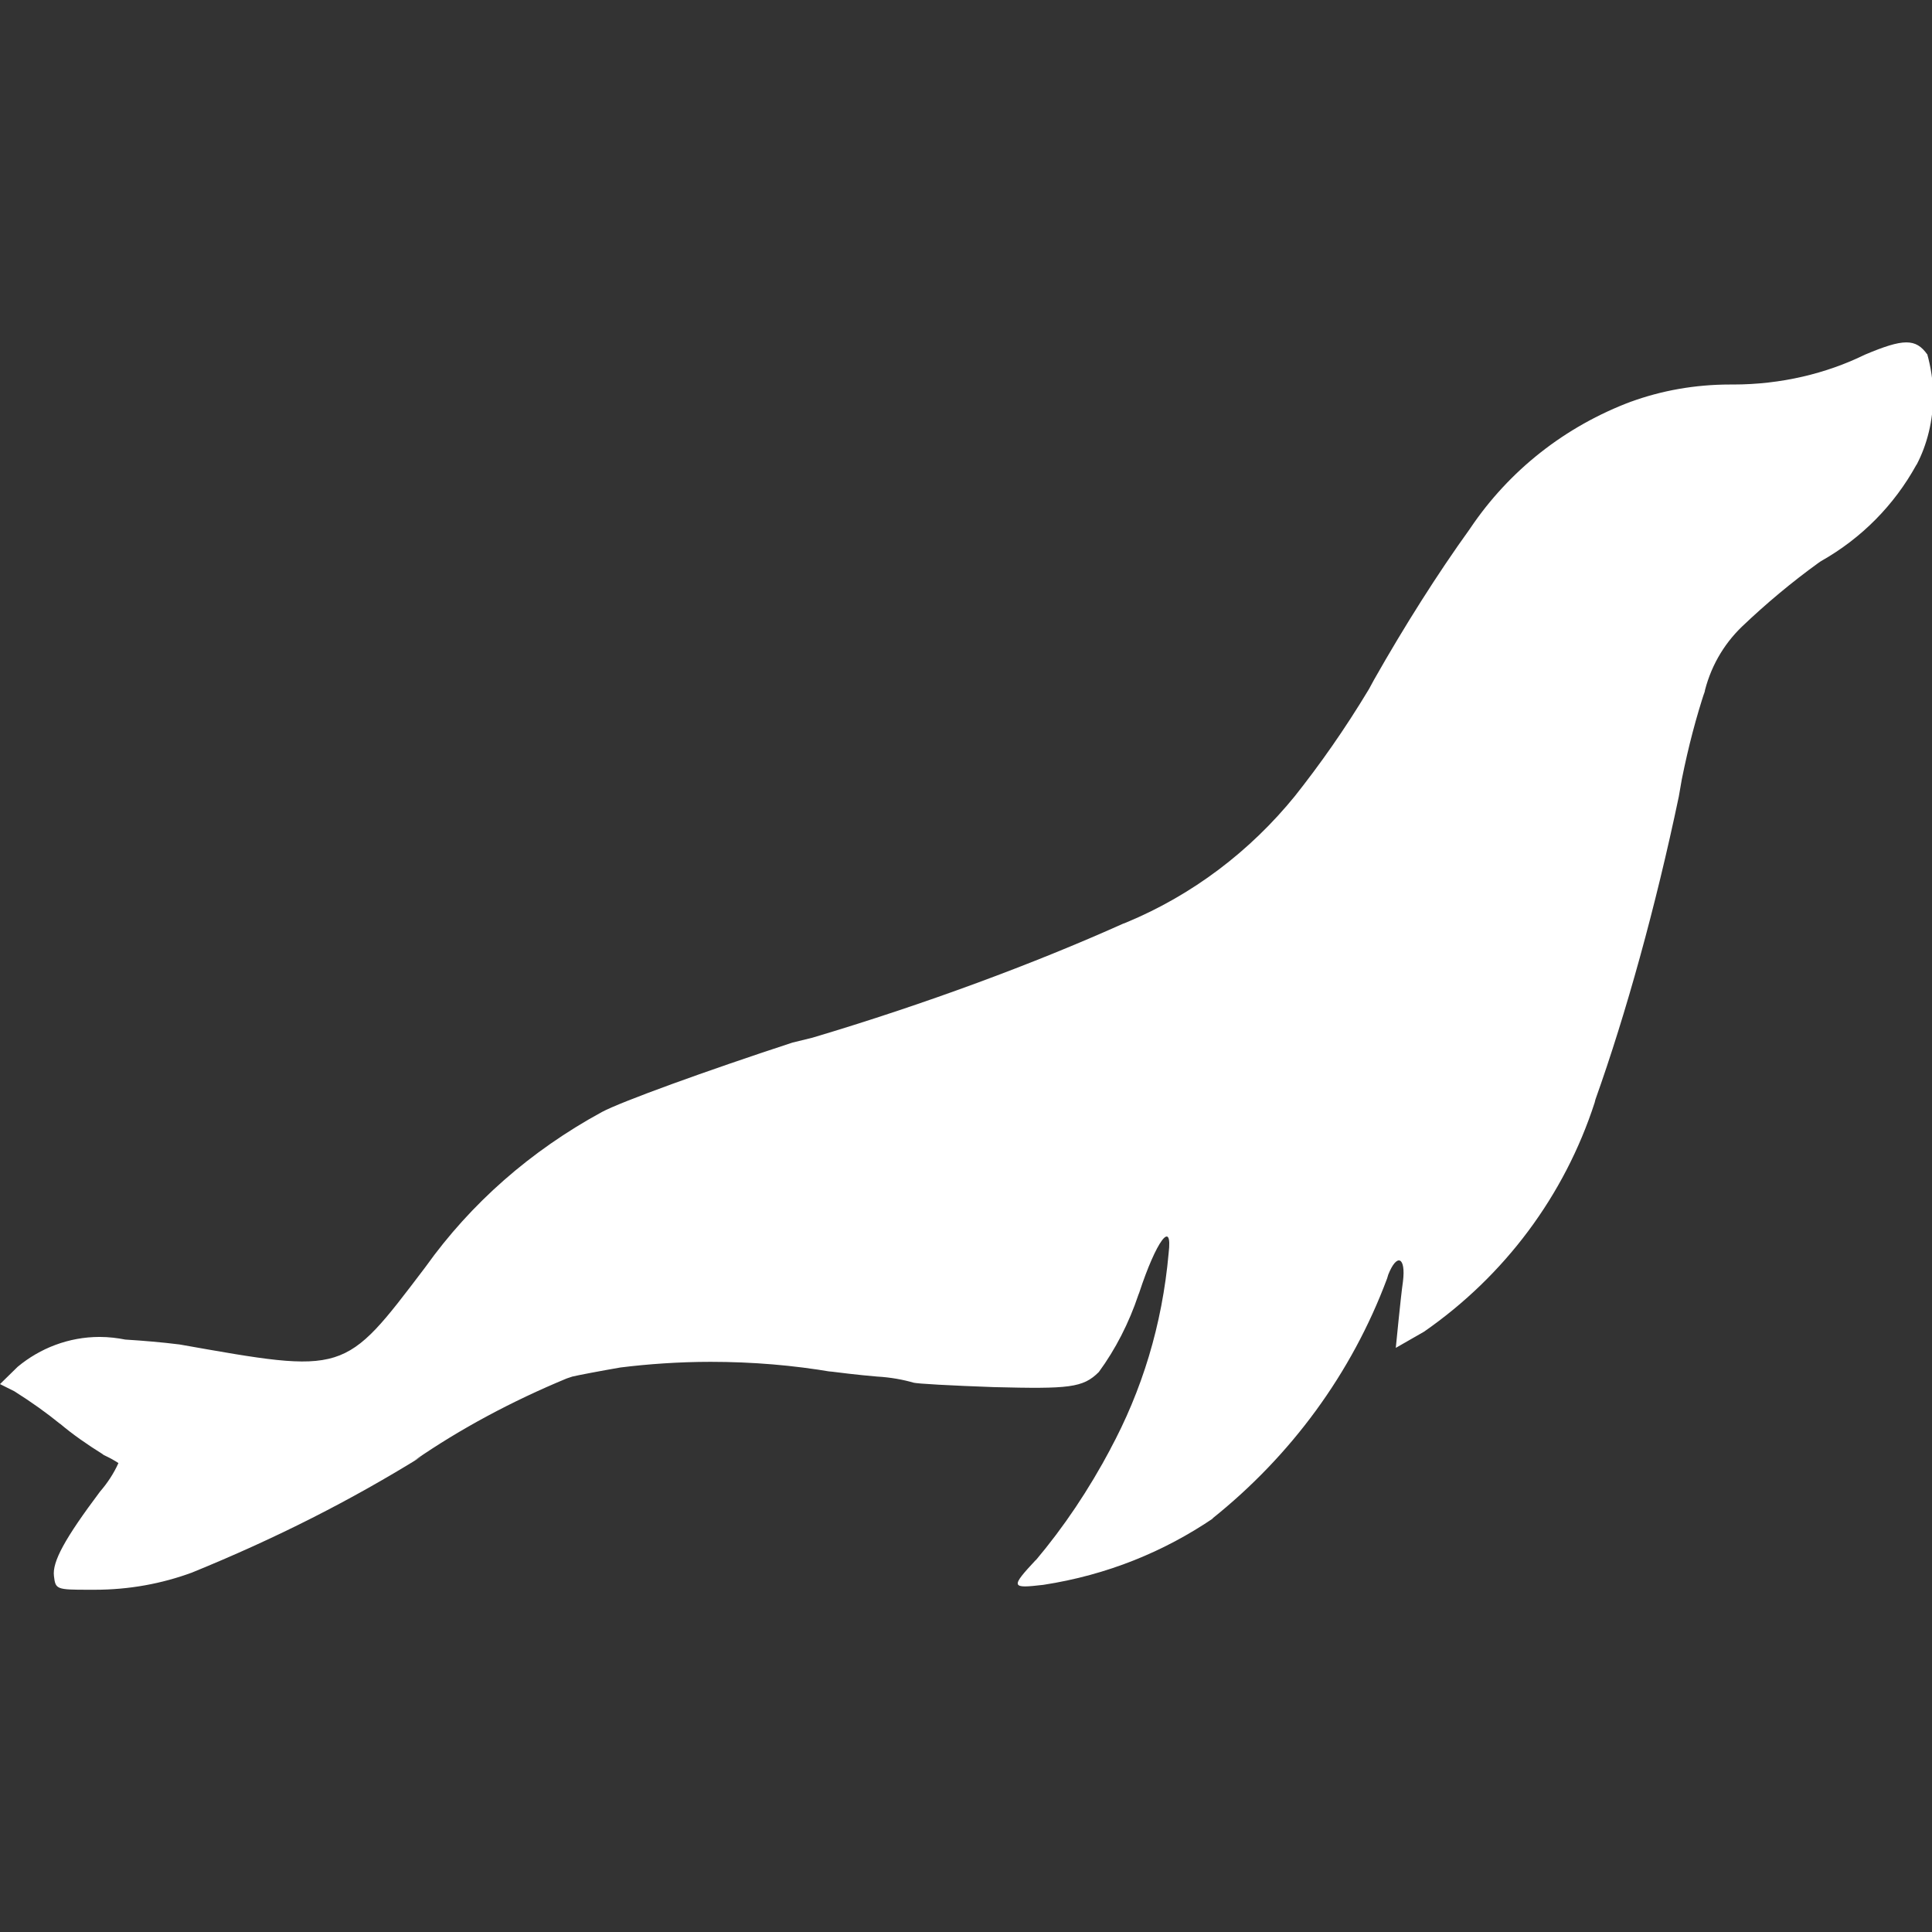 <?xml version="1.0" encoding="utf-8"?>
<!-- Generator: Adobe Illustrator 28.0.0, SVG Export Plug-In . SVG Version: 6.00 Build 0)  -->
<svg version="1.1" id="Layer_1" xmlns="http://www.w3.org/2000/svg" xmlns:xlink="http://www.w3.org/1999/xlink" x="0px" y="0px"
	 viewBox="0 0 512 512" style="enable-background:new 0 0 512 512;" xml:space="preserve">
<rect x="0" y="0" width="512" height="512" fill="#333333" stroke="none"/>
<style type="text/css">
	.st0{fill:#FFFFFF;}
</style>
<path class="st0" d="M494.2,94c-10.2,5-22.2,7.9-34.9,7.9c-0.3,0-0.6,0-0.9,0h0.1c-9.3,0-18.2,1.6-26.4,4.6l0.5-0.2
	c-18,6.7-32.7,18.5-42.9,33.6l-0.2,0.3c-8.5,11.8-17.3,25.7-25.4,40l-1.3,2.4c-6.5,10.8-13,20-19.9,28.7l0.4-0.5
	c-12,14.8-27.3,26.4-44.9,33.7l-0.8,0.3c-23.4,10.5-52.4,21.3-82.3,30.2l-5.3,1.3c-22.9,7.5-45.5,15.7-50.5,18.4
	c-18.9,10.3-34.7,24.2-46.7,41l-0.3,0.4c-21.4,28.2-20.8,28-64.9,20.2c-4.8-0.6-9.6-1-14.4-1.3c-2-0.4-4.4-0.7-6.8-0.7
	c-8.2,0-15.8,3-21.7,7.9l0.1-0.1L0,366.8l3.8,1.9c4.6,2.9,8.5,5.7,12.2,8.7l-0.2-0.2c3.4,2.9,7.3,5.6,11.3,8.1l0.4,0.3
	c1.5,0.7,2.8,1.4,4,2.2l-0.1-0.1c-1.3,2.9-3,5.4-4.9,7.6l0,0c-9.3,12.4-12.7,18.6-12.2,22.4c0.4,3.5,0.7,3.6,9.2,3.6
	c0.5,0,1,0,1.6,0c9.1,0,17.8-1.6,25.9-4.6l-0.5,0.2c23.1-9.4,42.6-19.4,61.2-30.9l-1.8,1c12-8.3,25.8-15.7,40.3-21.7l1.5-0.5
	c1.7-0.4,7.5-1.5,12.7-2.4c7.2-0.9,15.5-1.5,23.9-1.5c11.1,0,21.9,0.9,32.4,2.7l-1.1-0.2c2.3,0.3,8,1,12.8,1.4
	c3.6,0.2,6.9,0.8,10,1.7l-0.3-0.1c0.6,0.3,10.1,0.8,21.3,1.2c19.9,0.5,23.6,0.2,27.8-4c4.4-6,8-13,10.5-20.5l0.2-0.5
	c4.5-13.7,8.9-19.7,7.8-10.5c-1.7,19.1-7.1,36.5-15.6,52.2l0.4-0.7c-6,11.3-12.6,21.1-20.1,30l0.2-0.3c-6.9,7.4-6.7,7.7,1.9,6.7
	c16.9-2.6,32-8.8,45.1-17.7l-0.4,0.2c20.9-16.7,37-38.5,46.4-63.7l0.3-1c2.3-5.8,4.7-4.7,3.9,1.8c-0.3,2-0.8,6.7-1.2,10.6l-0.7,7
	l7.5-4.3c21.3-14.8,37.2-36,45.2-60.7l0.2-0.8c8.1-22.7,16-51.2,22.1-80.3l0.8-4.6c1.8-8.9,3.8-16.4,6.2-23.7l-0.4,1.5
	c1.6-7.3,5.2-13.5,10.2-18.3l0,0c6.3-6,13.1-11.7,20.3-16.9l0.6-0.4c10.8-6.1,19.4-14.9,25.2-25.4l0.2-0.3
	c2.7-5.2,4.3-11.5,4.3-18.1c0-3.9-0.6-7.6-1.6-11.2l0.1,0.3C507.7,89.6,504.4,89.7,494.2,94L494.2,94z"/>
</svg>

